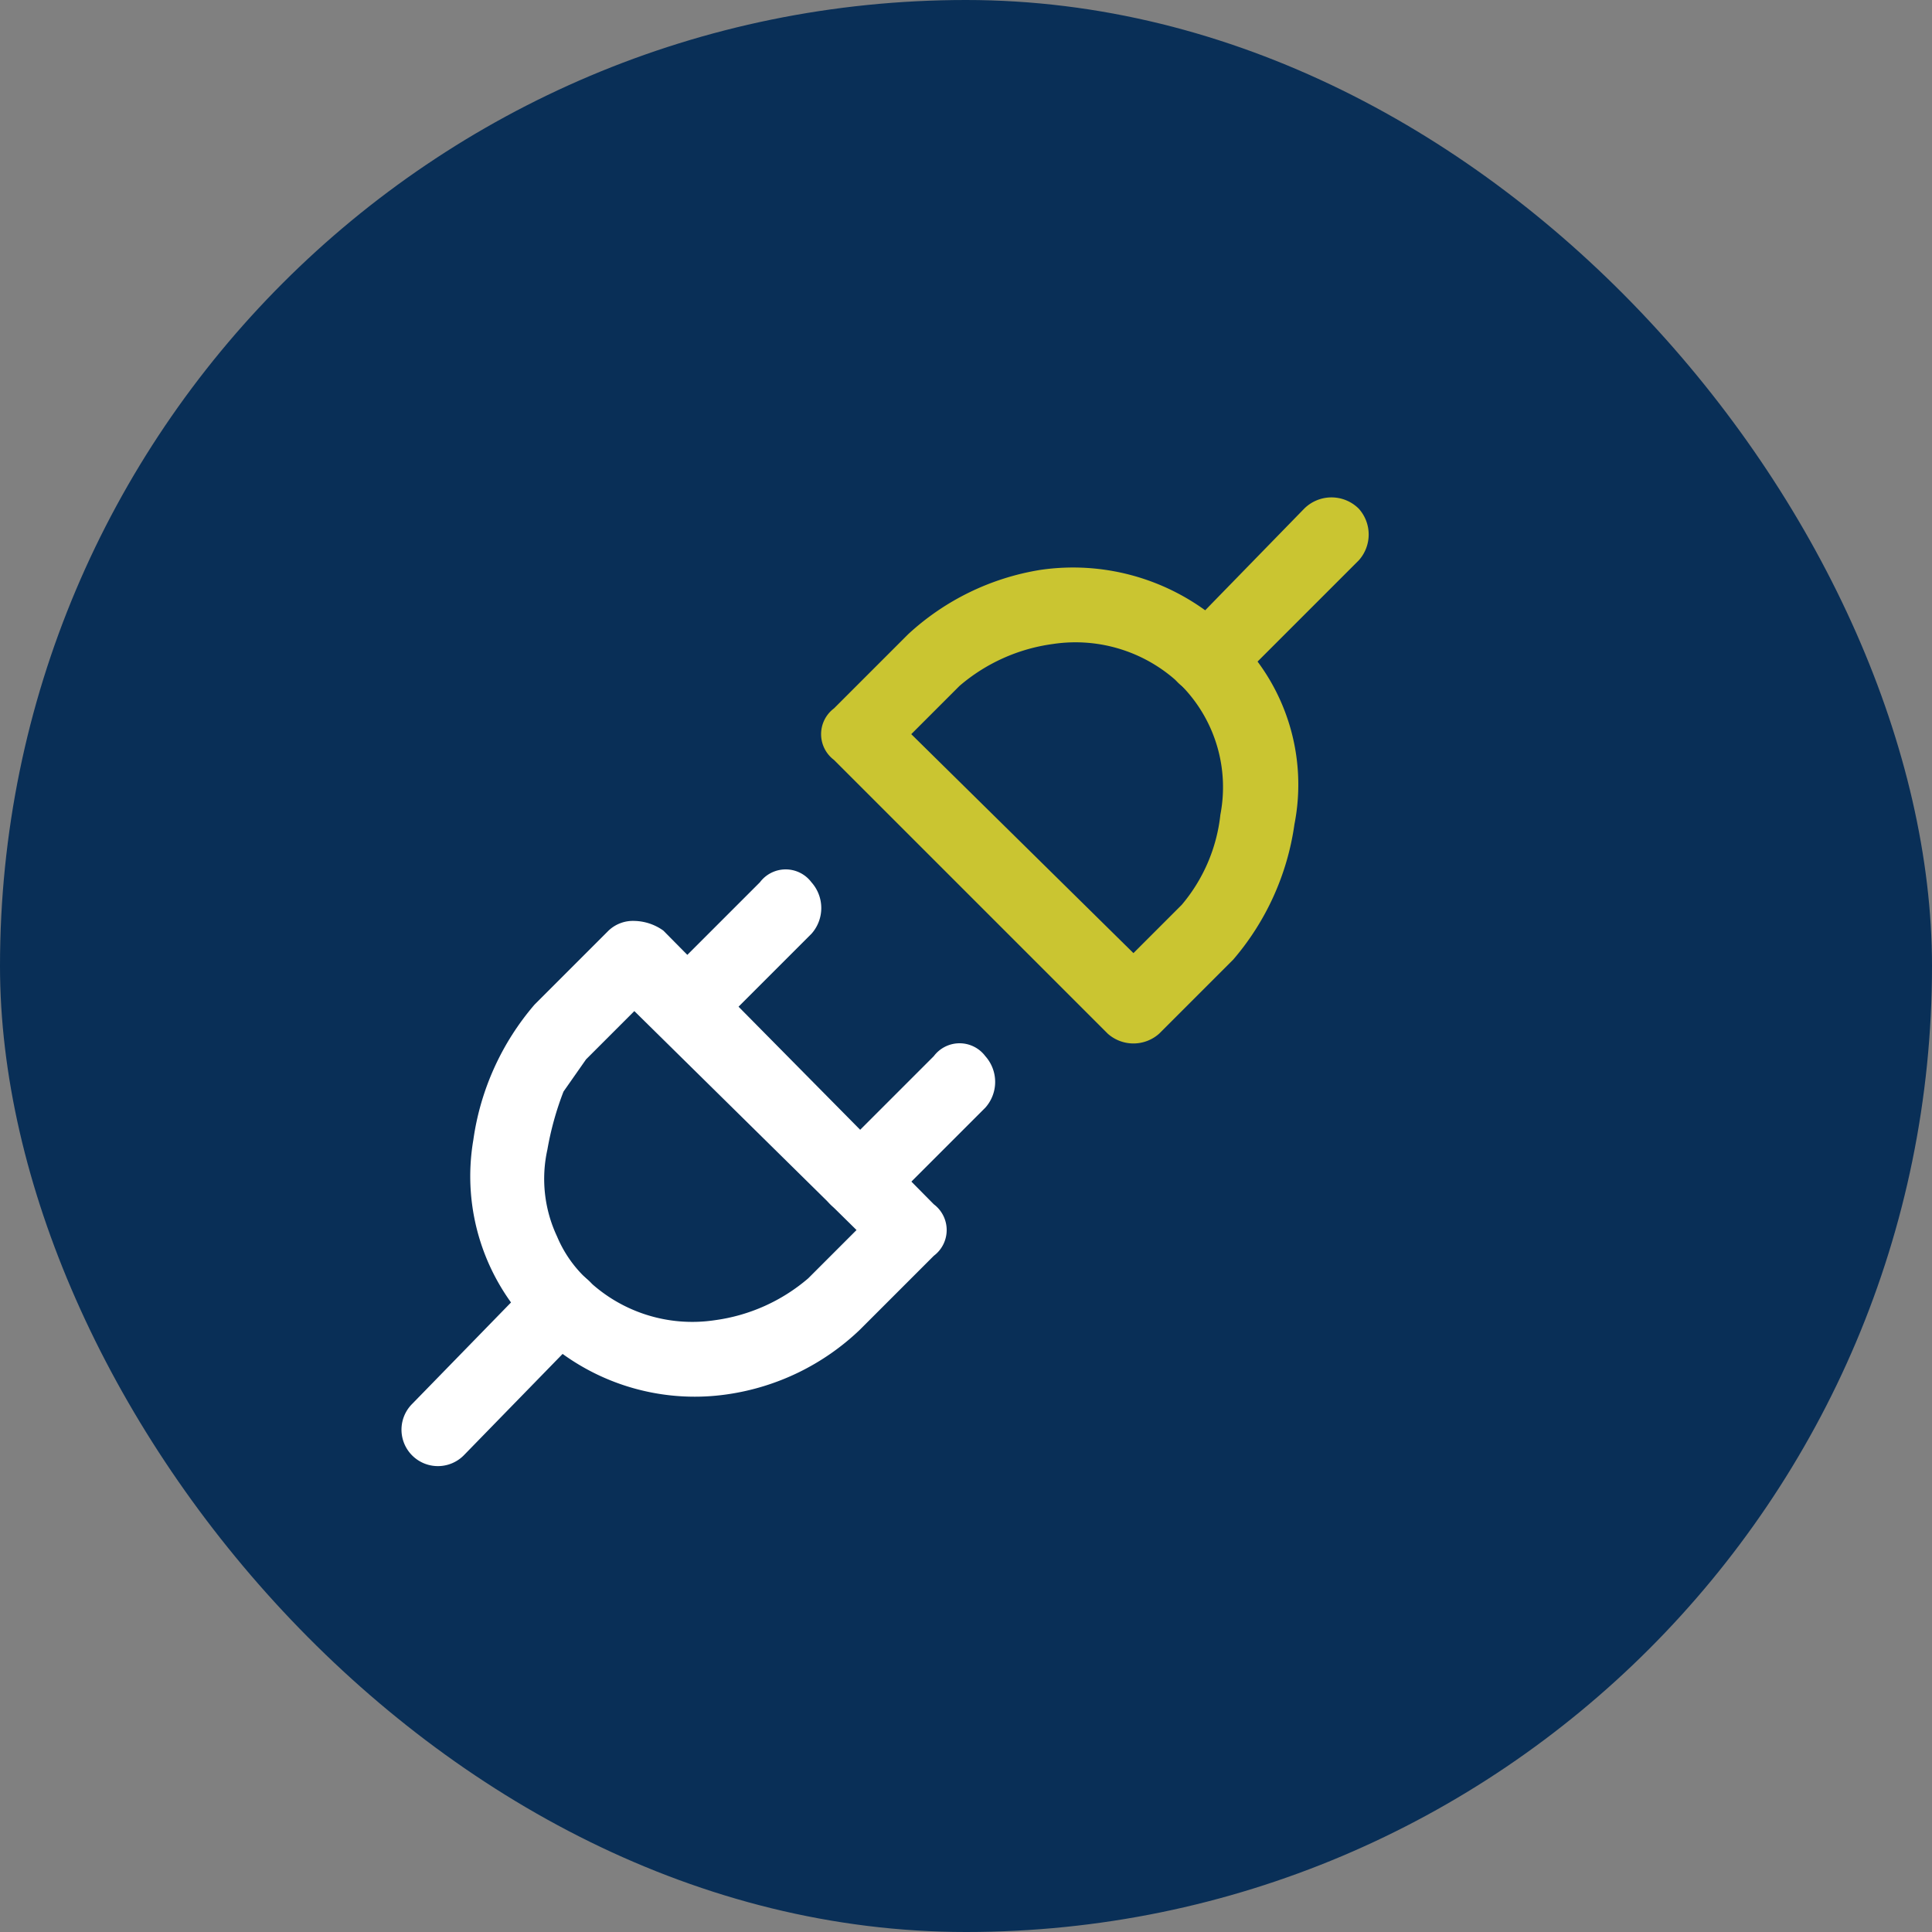 <svg xmlns="http://www.w3.org/2000/svg" viewBox="0 0 60 60"><rect x="0" y="0" width="60" height="60" fill="#808080" stroke="none"/><rect width="60" height="60" rx="30" style="fill:#092f57"/><path d="M32.7,20a5.6,5.6,0,0,0-2.9,1.3l-1.5,1.5,6.9,6.8,1.5-1.5a5.2,5.2,0,0,0,1.2-2.8,4.5,4.5,0,0,0-1.2-4,4.7,4.7,0,0,0-4-1.3Zm-.4-2.3a7,7,0,0,1,6,2,6.4,6.4,0,0,1,1.9,5.9,8.2,8.2,0,0,1-1.9,4.2L36,32.1a1.2,1.2,0,0,1-1.6,0l-8.5-8.5a1,1,0,0,1,0-1.6l2.3-2.3h0a7.9,7.9,0,0,1,4.1-2Z" style="fill:#cac531;fill-rule:evenodd"/><path d="M42.2,15.8a1.2,1.2,0,0,1,0,1.6l-3.9,3.9a1.2,1.2,0,0,1-1.6,0,1,1,0,0,1,0-1.6l3.8-3.9A1.2,1.2,0,0,1,42.2,15.8Z" style="fill:#cac531;fill-rule:evenodd"/><path d="M29,37.4l-8.4-8.5a1.6,1.6,0,0,0-.9-.3,1.1,1.1,0,0,0-.8.3l-2.3,2.3a8.2,8.2,0,0,0-1.9,4.2,6.7,6.7,0,0,0,1.9,5.9,7,7,0,0,0,6,2,7.5,7.5,0,0,0,4.1-2L29,39A1,1,0,0,0,29,37.4Zm-3.9,2.3A5.6,5.6,0,0,1,22.2,41a4.7,4.7,0,0,1-4-1.3,3.8,3.8,0,0,1-.9-1.3,4.2,4.2,0,0,1-.3-2.7,9.5,9.5,0,0,1,.5-1.8l.7-1,1.5-1.5,6.9,6.8Z" style="fill:#fff;fill-rule:evenodd"/><path d="M30.6,32.8a1.2,1.2,0,0,1,0,1.6l-3.1,3.1a1.2,1.2,0,0,1-1.6,0,1,1,0,0,1,0-1.6L29,32.8A1,1,0,0,1,30.6,32.8Z" style="fill:#fff;fill-rule:evenodd"/><path d="M18.2,39.7a1,1,0,0,1,0,1.6l-3.8,3.9a1.1,1.1,0,1,1-1.6-1.6l3.8-3.9A1.2,1.2,0,0,1,18.2,39.7Z" style="fill:#fff;fill-rule:evenodd"/><path d="M25.2,27.4a1.2,1.2,0,0,1,0,1.6l-3.1,3.1a1.2,1.2,0,0,1-1.6,0,1,1,0,0,1,0-1.6l3.1-3.1a1,1,0,0,1,1.6,0Z" style="fill:#fff;fill-rule:evenodd"/></svg>